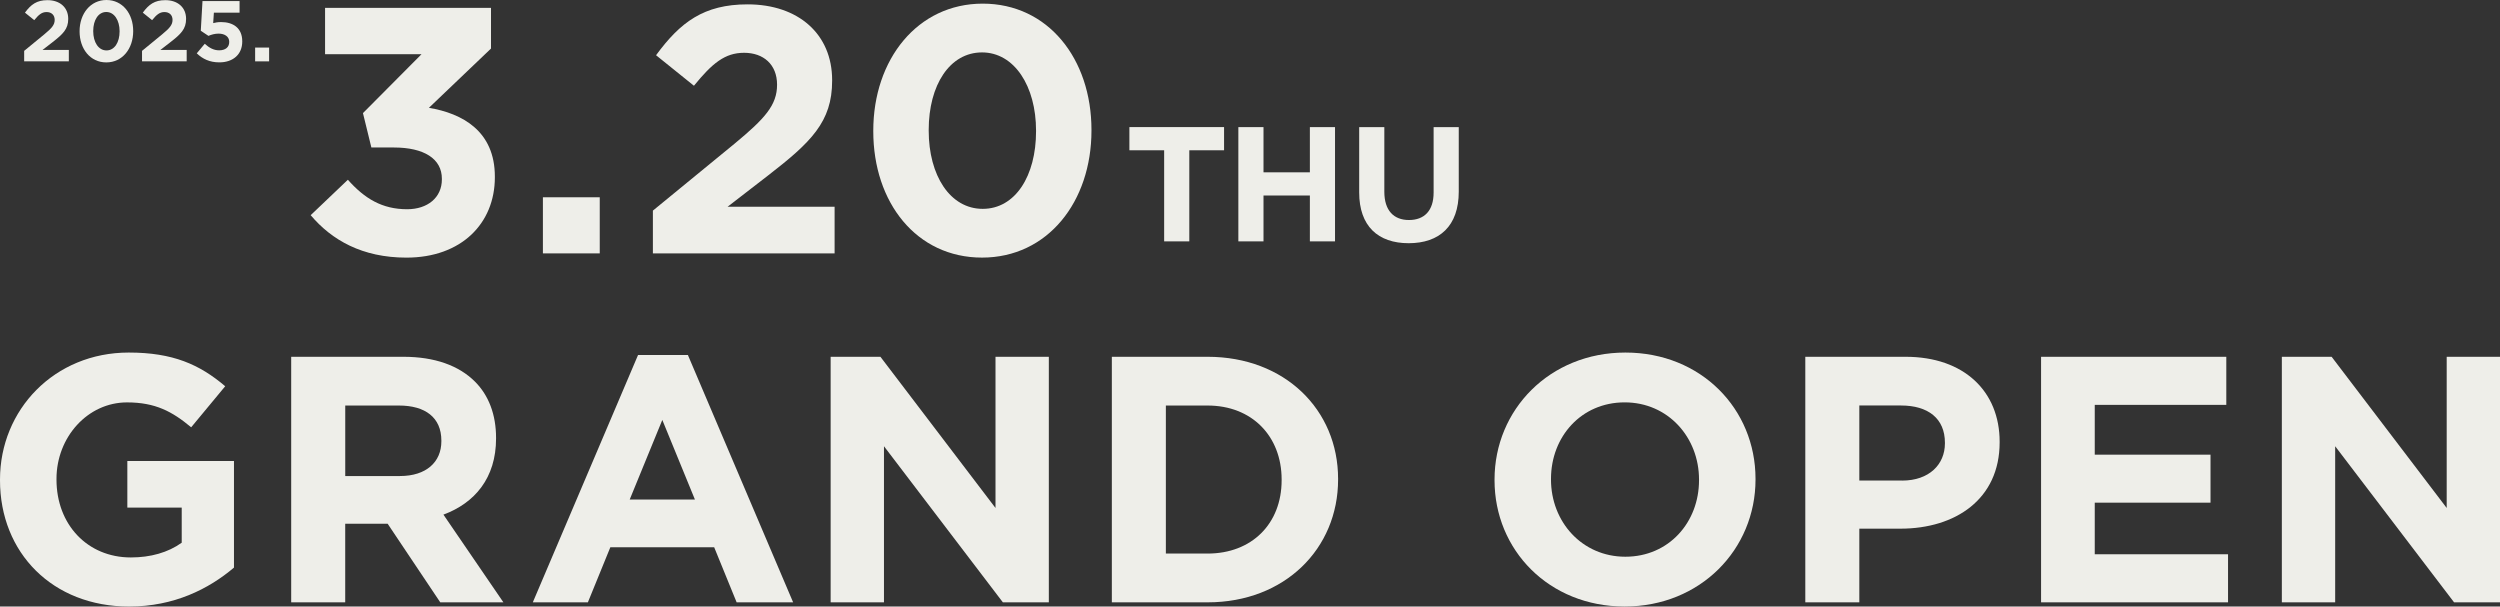 <?xml version="1.0" encoding="UTF-8"?><svg id="_レイヤー_2" xmlns="http://www.w3.org/2000/svg" viewBox="0 0 790.38 191.76"><rect x="0" y="0" width="790.38" height="191.76" fill="#333333" stroke="none"/><defs><style>.cls-1{fill:#eeeee9;}</style></defs><g id="design"><path class="cls-1" d="M98.22,68.03l11.76-11.2c5.32,5.99,10.87,9.32,18.74,9.32,6.43,0,10.98-3.66,10.98-9.43v-.22c0-6.32-5.66-9.87-15.19-9.87h-7.1l-2.66-10.87,18.52-18.63h-30.5V2.49h52.46v12.86l-19.63,18.74c10.54,1.77,20.85,7.32,20.85,21.74v.22c0,14.64-10.65,25.4-27.95,25.4-13.97,0-23.62-5.54-30.28-13.42Z"/><path class="cls-1" d="M171.64,62.37h17.97v17.74h-17.97v-17.74Z"/><path class="cls-1" d="M206.41,66.59l25.84-21.18c9.65-7.99,13.42-12.2,13.42-18.63s-4.33-10.09-10.42-10.09-10.09,3.33-15.86,10.42l-11.98-9.65c7.65-10.42,15.08-16.08,28.94-16.08,16.08,0,26.73,9.43,26.73,23.95v.22c0,12.98-6.65,19.41-20.41,30.05l-12.64,9.76h33.83v14.75h-57.45v-13.53Z"/><path class="cls-1" d="M276.09,41.52v-.22c0-22.51,13.97-40.15,34.6-40.15s34.38,17.41,34.38,39.92v.22c0,22.51-13.86,40.15-34.6,40.15s-34.38-17.41-34.38-39.92ZM327.55,41.52v-.22c0-14.08-6.88-24.73-17.08-24.73s-16.86,10.31-16.86,24.51v.22c0,14.2,6.77,24.73,17.08,24.73s16.86-10.42,16.86-24.51Z"/><path class="cls-1" d="M0,151.83v-.22c0-22.07,17.19-40.15,40.7-40.15,13.97,0,22.4,3.77,30.5,10.65l-10.76,12.98c-5.99-4.99-11.31-7.87-20.29-7.87-12.42,0-22.29,10.98-22.29,24.18v.22c0,14.2,9.76,24.62,23.51,24.62,6.21,0,11.75-1.55,16.08-4.66v-11.09h-17.19v-14.75h33.71v33.71c-7.99,6.77-18.96,12.31-33.16,12.31-24.18,0-40.81-16.97-40.81-39.92Z"/><path class="cls-1" d="M92.07,112.8h35.49c9.87,0,17.52,2.77,22.62,7.87,4.33,4.33,6.65,10.42,6.65,17.74v.22c0,12.53-6.77,20.41-16.64,24.07l18.96,27.73h-19.96l-16.63-24.84h-13.42v24.84h-17.08v-77.63ZM126.45,150.5c8.32,0,13.09-4.44,13.09-10.98v-.22c0-7.32-5.1-11.09-13.42-11.09h-16.97v22.29h17.3Z"/><path class="cls-1" d="M201.73,112.24h15.75l33.27,78.19h-17.86l-7.1-17.41h-32.83l-7.1,17.41h-17.41l33.27-78.19ZM219.7,157.93l-10.31-25.17-10.31,25.17h20.63Z"/><path class="cls-1" d="M262.6,112.8h15.75l36.38,47.8v-47.8h16.86v77.63h-14.53l-37.59-49.35v49.35h-16.86v-77.63Z"/><path class="cls-1" d="M351.51,112.8h30.28c24.4,0,41.25,16.75,41.25,38.59v.22c0,21.85-16.86,38.82-41.25,38.82h-30.28v-77.63ZM368.59,128.21v46.8h13.2c13.97,0,23.4-9.43,23.4-23.18v-.22c0-13.75-9.43-23.4-23.4-23.4h-13.2Z"/><path class="cls-1" d="M472.5,151.83v-.22c0-22.07,17.41-40.15,41.37-40.15s41.14,17.86,41.14,39.92v.22c0,22.07-17.41,40.15-41.37,40.15s-41.14-17.86-41.14-39.92ZM537.15,151.83v-.22c0-13.31-9.76-24.4-23.51-24.4s-23.29,10.87-23.29,24.18v.22c0,13.31,9.76,24.4,23.51,24.4s23.29-10.87,23.29-24.18Z"/><path class="cls-1" d="M570.75,112.8h31.72c18.52,0,29.72,10.98,29.72,26.84v.22c0,17.97-13.97,27.28-31.38,27.28h-12.98v23.29h-17.08v-77.63ZM601.36,151.94c8.54,0,13.53-5.1,13.53-11.76v-.22c0-7.65-5.32-11.76-13.86-11.76h-13.2v23.73h13.53Z"/><path class="cls-1" d="M645.29,112.8h58.56v15.19h-41.59v15.75h36.6v15.19h-36.6v16.3h42.14v15.19h-59.11v-77.63Z"/><path class="cls-1" d="M721.4,112.8h15.75l36.38,47.8v-47.8h16.86v77.63h-14.53l-37.59-49.35v49.35h-16.86v-77.63Z"/><path class="cls-1" d="M368.05,47.51h-10.99v-7.33h29.93v7.33h-10.99v28.8h-7.95v-28.8Z"/><path class="cls-1" d="M391.51,40.19h7.95v14.29h14.66v-14.29h7.95v36.12h-7.95v-14.5h-14.66v14.5h-7.95v-36.12Z"/><path class="cls-1" d="M429.71,60.83v-20.64h7.95v20.44c0,5.88,2.94,8.93,7.79,8.93s7.79-2.94,7.79-8.67v-20.69h7.95v20.38c0,10.94-6.14,16.31-15.84,16.31s-15.64-5.42-15.64-16.05Z"/><path class="cls-1" d="M7.64,16.08l6.35-5.21c2.37-1.96,3.3-3,3.3-4.58s-1.06-2.48-2.56-2.48-2.48.82-3.9,2.56l-2.94-2.37C9.77,1.44,11.6.05,15,.05c3.95,0,6.57,2.32,6.57,5.89v.05c0,3.19-1.64,4.77-5.01,7.39l-3.11,2.4h8.31v3.62H7.64v-3.33Z"/><path class="cls-1" d="M25.16,9.92v-.05c0-5.53,3.43-9.87,8.5-9.87s8.45,4.28,8.45,9.81v.05c0,5.53-3.41,9.87-8.5,9.87s-8.45-4.28-8.45-9.81ZM37.81,9.92v-.05c0-3.46-1.69-6.08-4.2-6.08s-4.14,2.53-4.14,6.02v.05c0,3.49,1.66,6.08,4.2,6.08s4.14-2.56,4.14-6.02Z"/><path class="cls-1" d="M44.9,16.08l6.35-5.21c2.37-1.96,3.3-3,3.3-4.58s-1.06-2.48-2.56-2.48-2.48.82-3.9,2.56l-2.94-2.37C47.03,1.44,48.85.05,52.26.05c3.95,0,6.57,2.32,6.57,5.89v.05c0,3.19-1.63,4.77-5.01,7.39l-3.11,2.4h8.31v3.62h-14.12v-3.33Z"/><path class="cls-1" d="M62.2,16.87l2.53-3.03c1.44,1.31,2.86,2.07,4.55,2.07,1.96,0,3.19-.95,3.19-2.64v-.05c0-1.63-1.39-2.59-3.38-2.59-1.2,0-2.29.33-3.19.71l-2.42-1.61.54-9.4h11.72v3.68h-8.12l-.22,3.3c.76-.19,1.44-.33,2.51-.33,3.71,0,6.68,1.8,6.68,6.1v.05c0,4.03-2.86,6.59-7.25,6.59-3.05,0-5.29-1.09-7.14-2.86Z"/><path class="cls-1" d="M80.66,15.04h4.42v4.36h-4.42v-4.36Z"/></g></svg>